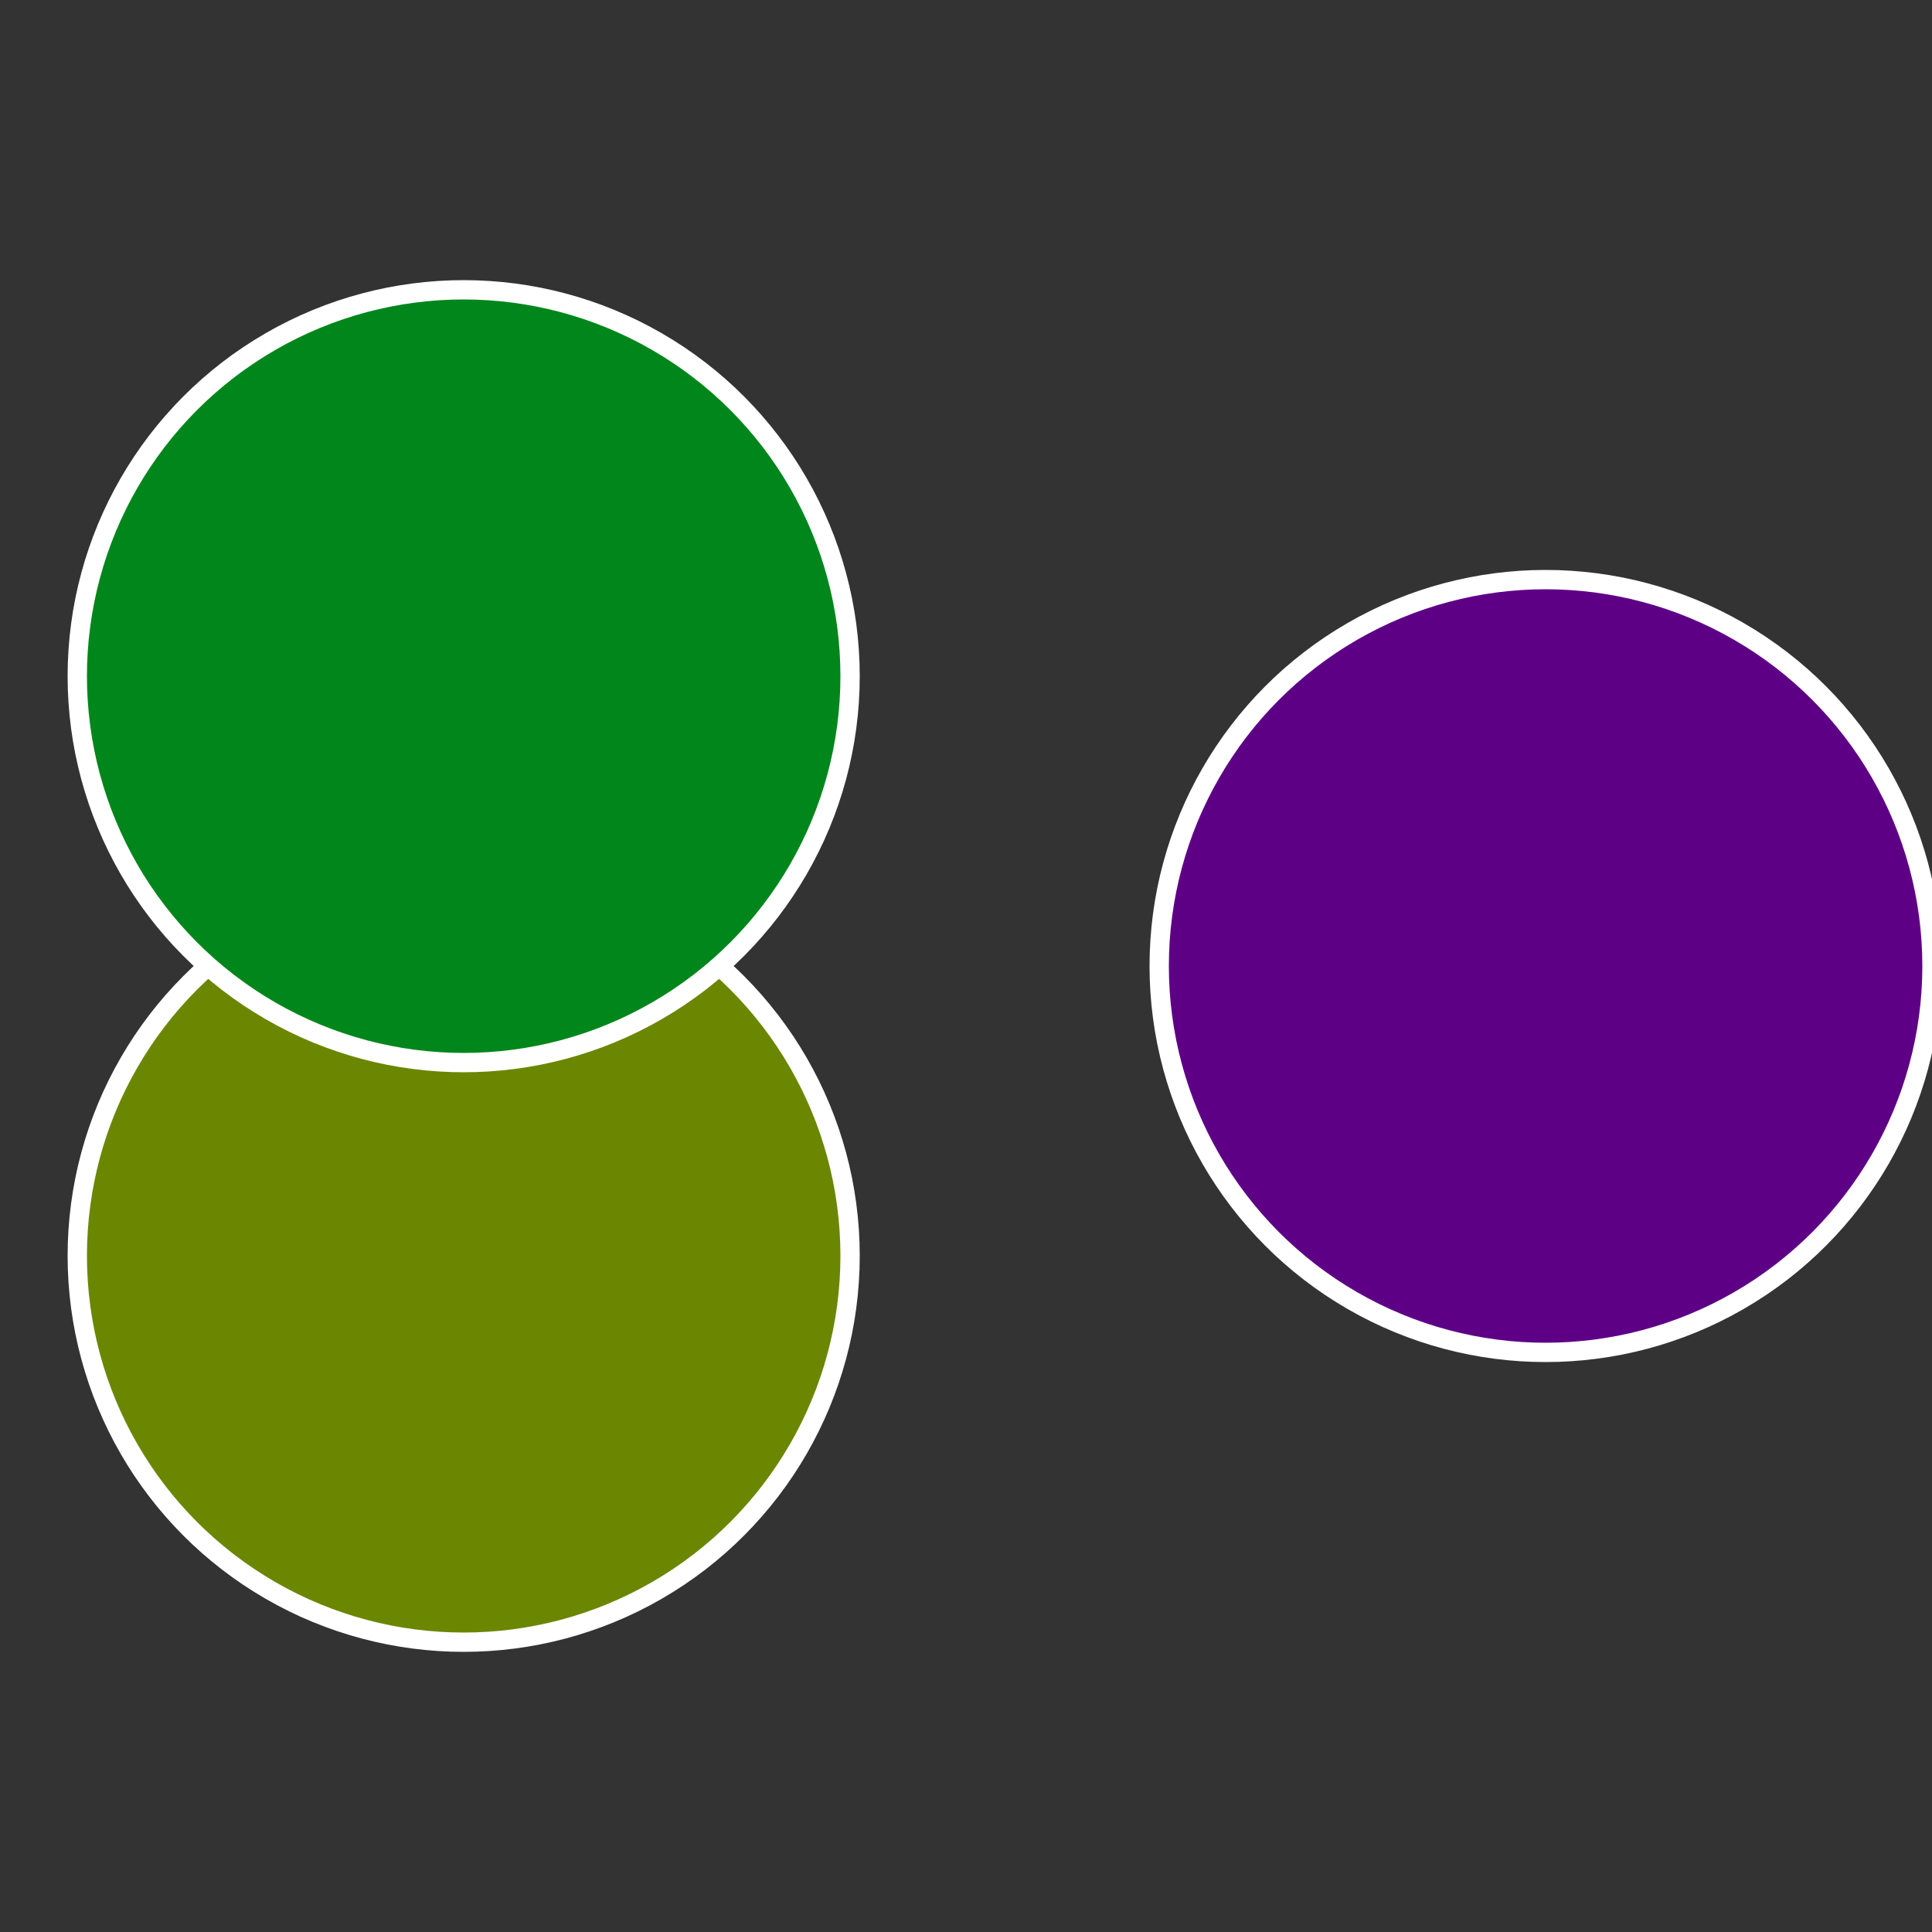 <?xml version="1.0" standalone="no"?>
<svg width="500" height="500" viewBox="-1 -1 2 2" xmlns="http://www.w3.org/2000/svg">
 
                <rect x="-1" y="-1" width="2" height="2" fill="#333333" stroke="none"/>
 
                <circle cx="0.6" cy="0" r="0.4" fill="#5e0086" stroke="#fff" stroke-width="1%" />
             
                <circle cx="-0.52" cy="0.3" r="0.4" fill="#6b8600" stroke="#fff" stroke-width="1%" />
             
                <circle cx="-0.52" cy="-0.3" r="0.4" fill="#00861b" stroke="#fff" stroke-width="1%" />
            </svg>
